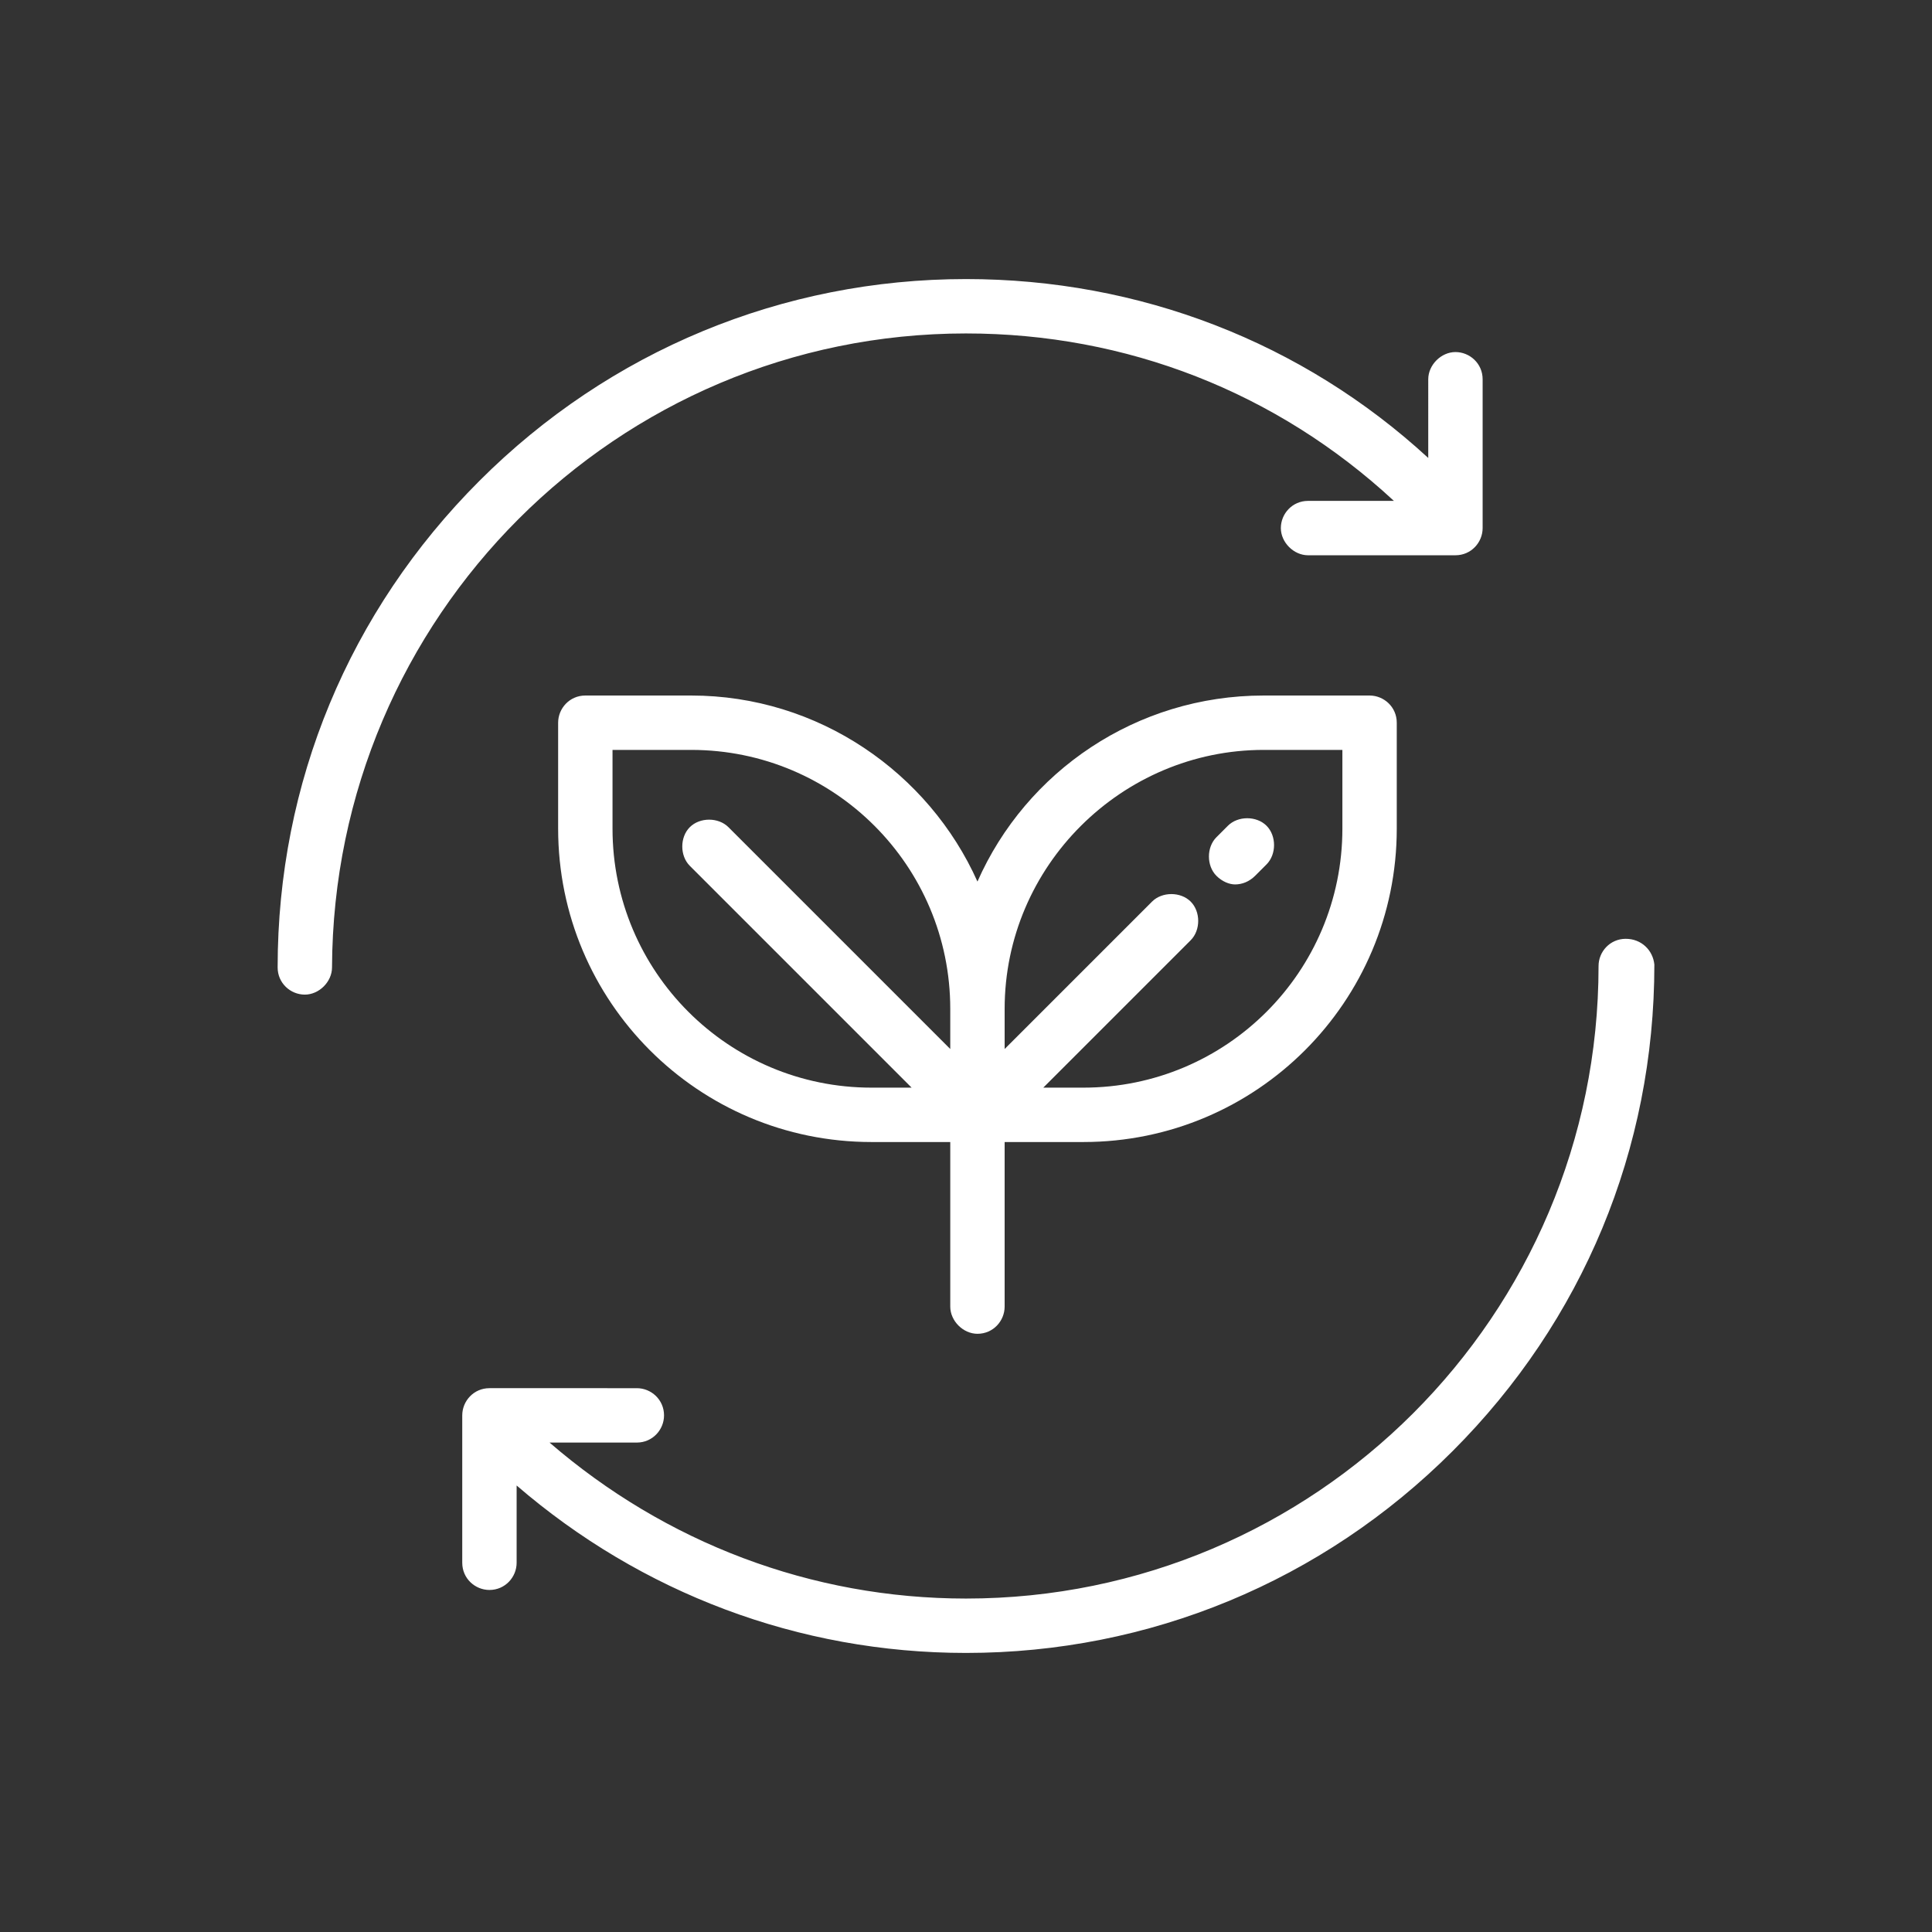 <svg xmlns="http://www.w3.org/2000/svg" viewBox="0 0 135 135"><rect x="0" y="0" width="135" height="135" fill="#333333" stroke="none"/><path d="M42.8 57.9v-5.5h5.5c10 0 18.1 8.1 18.1 18.1v2.8L50.9 57.8c-.7-.7-2-.7-2.7 0-.7.7-.7 2 0 2.7L63.7 76h-2.8c-10 0-18.1-8.1-18.1-18.1m45.5-5.5h5.5v5.5c0 10-8.1 18.1-18.1 18.1h-2.8l10.3-10.3c.7-.7.7-2 0-2.7-.7-.7-2-.7-2.7 0L70.2 73.3v-2.8c0-10 8.2-18.1 18.1-18.1m-20 40.8c1.1 0 1.9-.9 1.9-1.9V79.8h5.5c12.1 0 21.9-9.8 21.9-21.9v-7.4c0-1.1-.9-1.9-1.9-1.9h-7.4c-8.9 0-16.6 5.3-20 13-3.4-7.6-11.1-13-20-13h-7.4c-1.1 0-1.9.9-1.9 1.9v7.4c0 12.1 9.8 21.9 21.9 21.9h5.5v11.5c0 1 .9 1.9 1.9 1.9" fill="#fff"/><path d="M86.3 61.8c.5 0 1-.2 1.4-.6l.8-.8c.7-.7.7-2 0-2.7-.7-.7-2-.7-2.7 0l-.8.8c-.7.7-.7 2 0 2.7.4.4.9.6 1.3.6M113.6 65.6c-1.1 0-1.9.9-1.9 1.9 0 24.4-19.8 44.2-44.2 44.2-10.8 0-21-3.9-29.1-10.9h6.1c1.1 0 1.9-.9 1.9-1.9 0-1.1-.9-1.9-1.9-1.9H34.2c-1.1 0-1.9.9-1.9 1.9v10.3c0 1.1.9 1.9 1.9 1.9 1.1 0 1.9-.9 1.9-1.9v-5.4c8.7 7.5 19.7 11.7 31.4 11.7 12.8 0 24.9-5 34-14.1s14.1-21.1 14.1-34c-.1-1-.9-1.8-2-1.8M67.5 23.3c11.2 0 21.7 4.1 29.9 11.7h-6c-1.1 0-1.9.9-1.9 1.9s.9 1.9 1.9 1.9h10.3c1.1 0 1.9-.9 1.9-1.9V26.5c0-1.1-.9-1.9-1.9-1.9s-1.9.9-1.9 1.9V32C91 23.9 79.6 19.5 67.5 19.5c-12.8 0-24.9 5-34 14.1s-14.1 21.1-14.1 34c0 1.1.9 1.9 1.9 1.9s1.9-.9 1.9-1.9c.1-24.5 19.9-44.3 44.3-44.3" fill="#fff"/></svg>